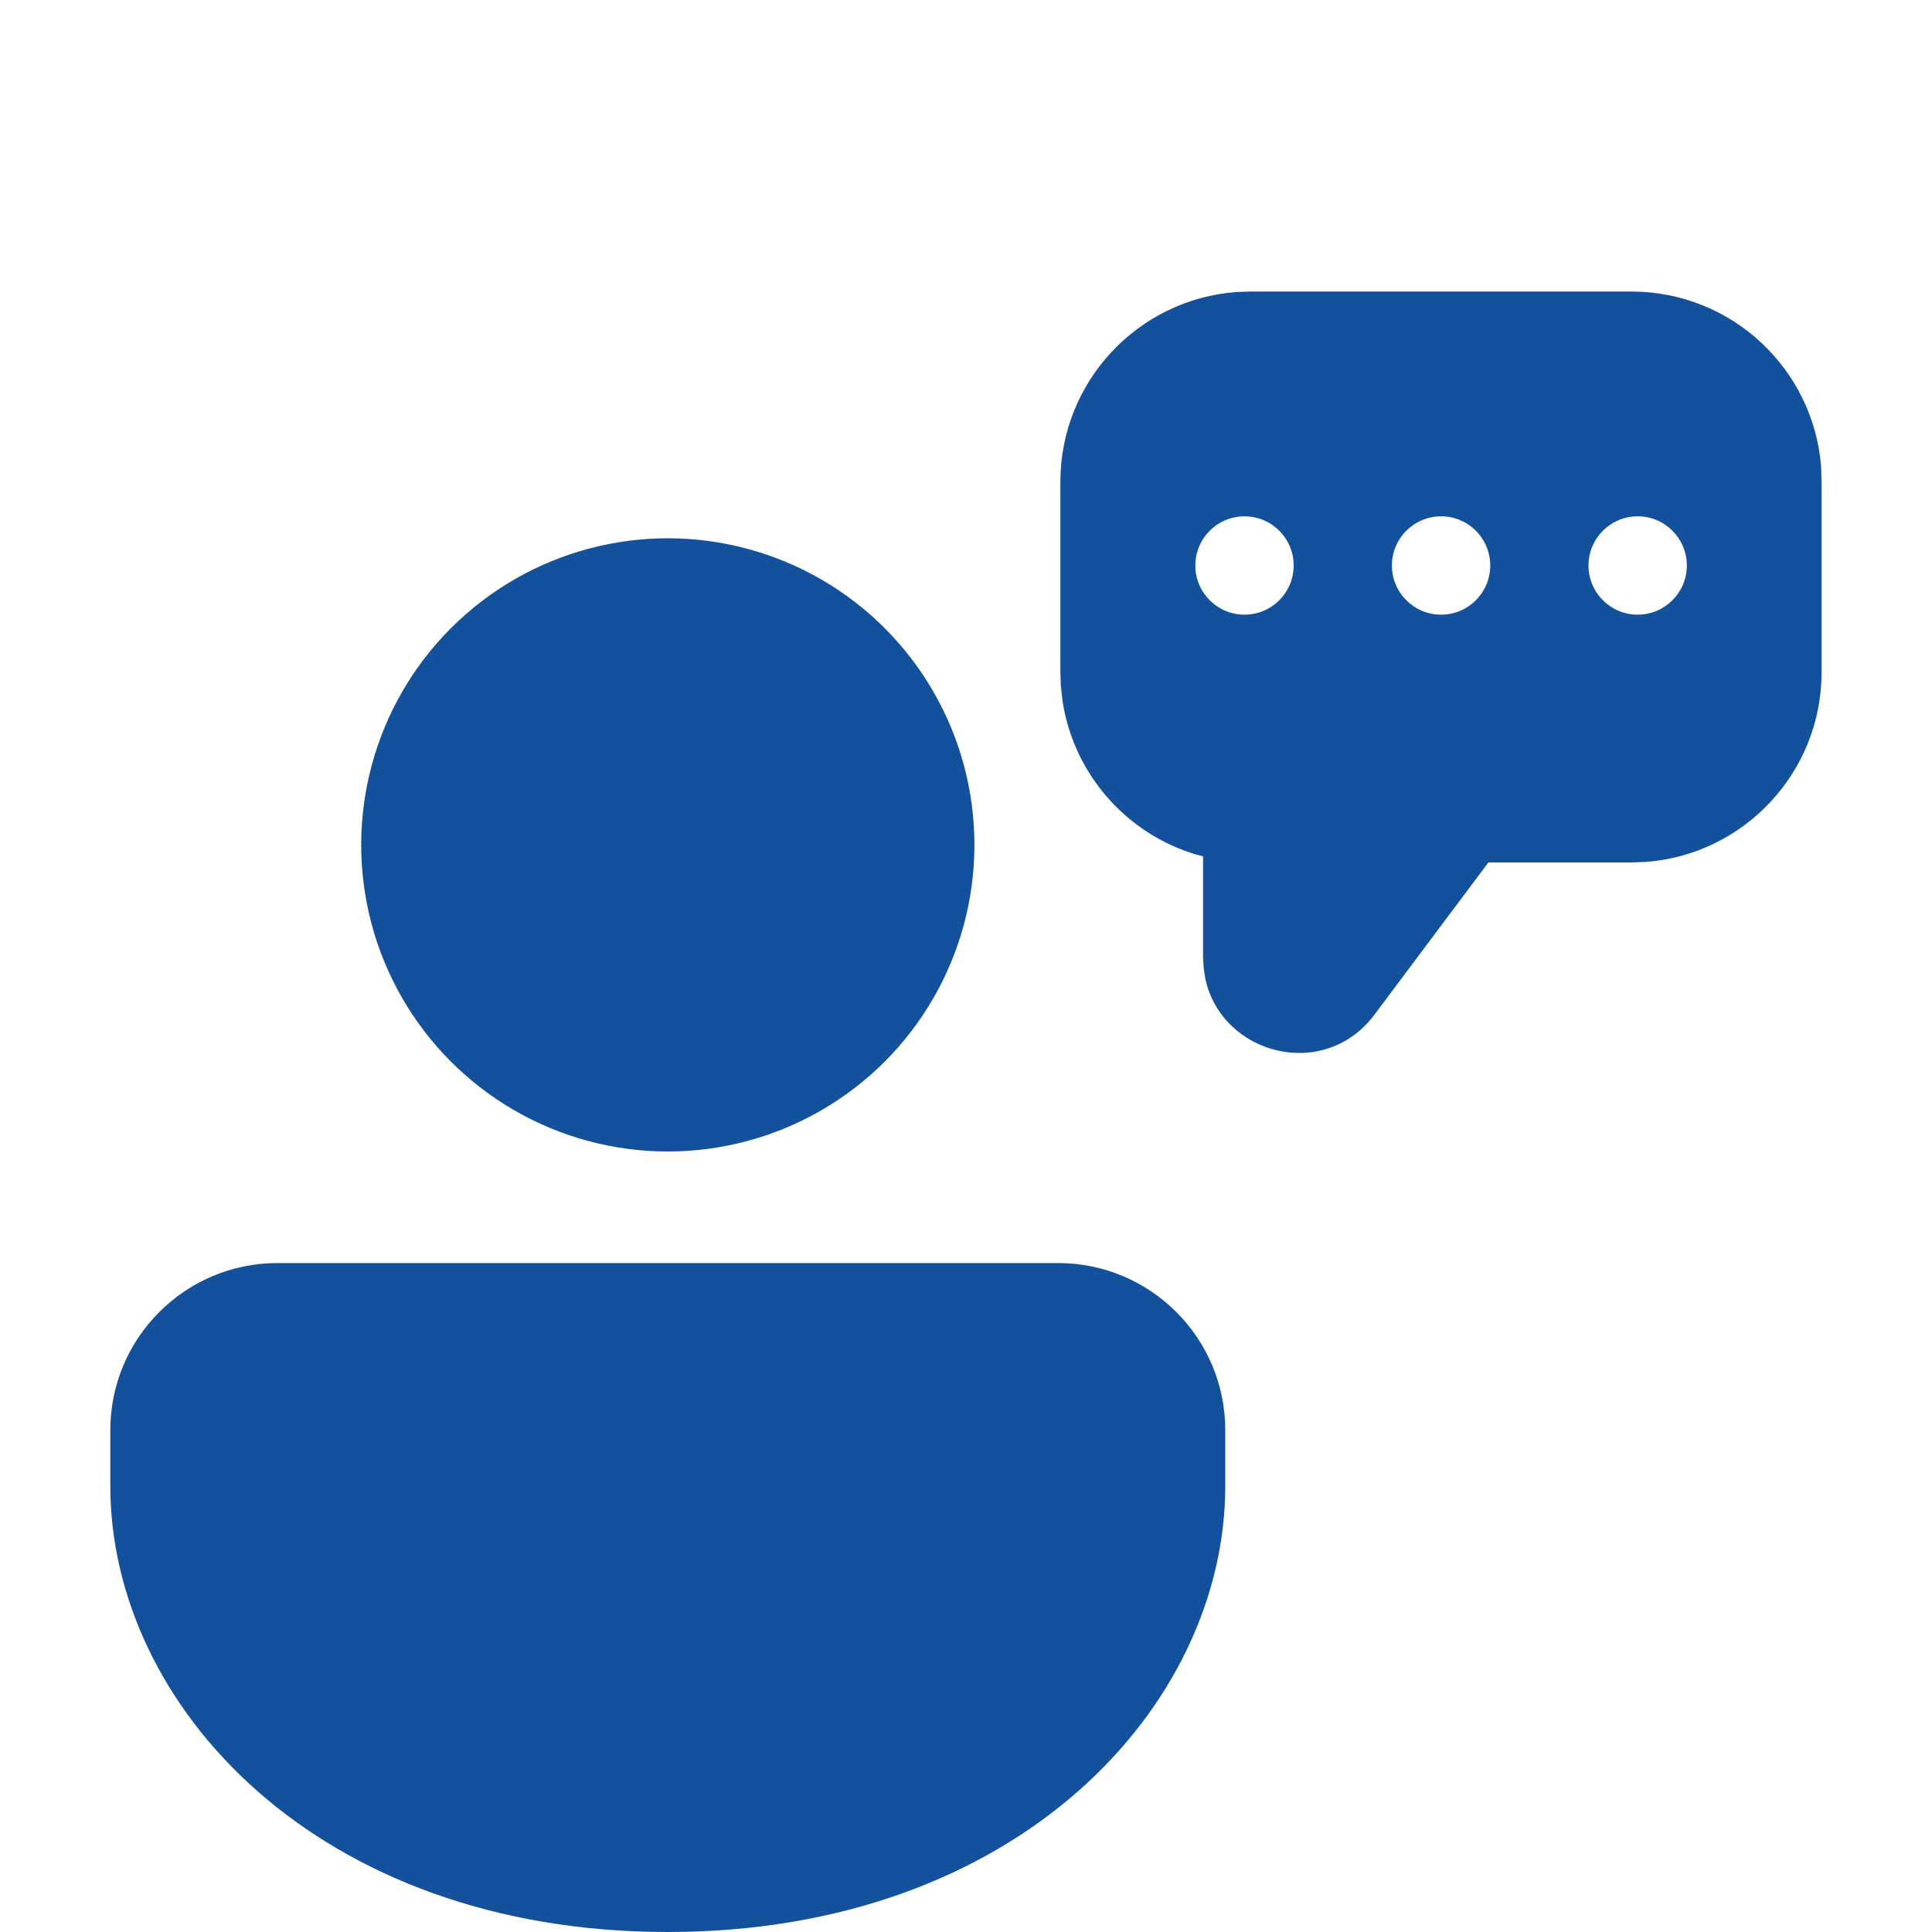 <svg xmlns="http://www.w3.org/2000/svg" id="Layer_1" data-name="Layer 1" viewBox="0 0 200 200"><defs><style>      .cls-1 {        fill: #14519c;      }    </style></defs><path class="cls-1" d="m109.52,130.75H28.73c-9.56,0-17.31,7.75-17.31,17.31v5.77c0,22.75,21.46,46.17,57.71,46.17s57.71-23.41,57.71-46.17v-5.77c0-9.56-7.75-17.31-17.31-17.31Z"></path><g><circle class="cls-1" cx="69.13" cy="87.47" r="31.74" transform="translate(-13.12 12.2) rotate(-9.22)"></circle><path class="cls-1" d="m188.53,48.41c-.75-10.2-9.26-18.23-19.65-18.23h-39.41l-1.47.05c-10.19.75-18.23,9.26-18.23,19.65v19.7l.05,1.47.19,1.63c1.19,7.51,6.62,13.62,13.77,15.77l.76.19v10.49s.07,1.11.07,1.11l.17,1.1c1.7,7.84,12.29,10.66,17.5,3.7l11.8-15.76h14.79l1.47-.05c10.19-.75,18.23-9.26,18.23-19.65v-19.7l-.05-1.47Zm-59.7,15.22c-2.81,0-5.09-2.28-5.09-5.09s2.28-5.09,5.09-5.09,5.09,2.28,5.09,5.09-2.28,5.09-5.09,5.09Zm20.35,0c-2.81,0-5.09-2.28-5.09-5.09s2.28-5.09,5.09-5.09,5.09,2.28,5.09,5.09-2.28,5.09-5.09,5.09Zm20.35,0c-2.81,0-5.09-2.28-5.09-5.09s2.28-5.09,5.09-5.09,5.09,2.28,5.09,5.09-2.28,5.09-5.09,5.09Z"></path></g></svg>